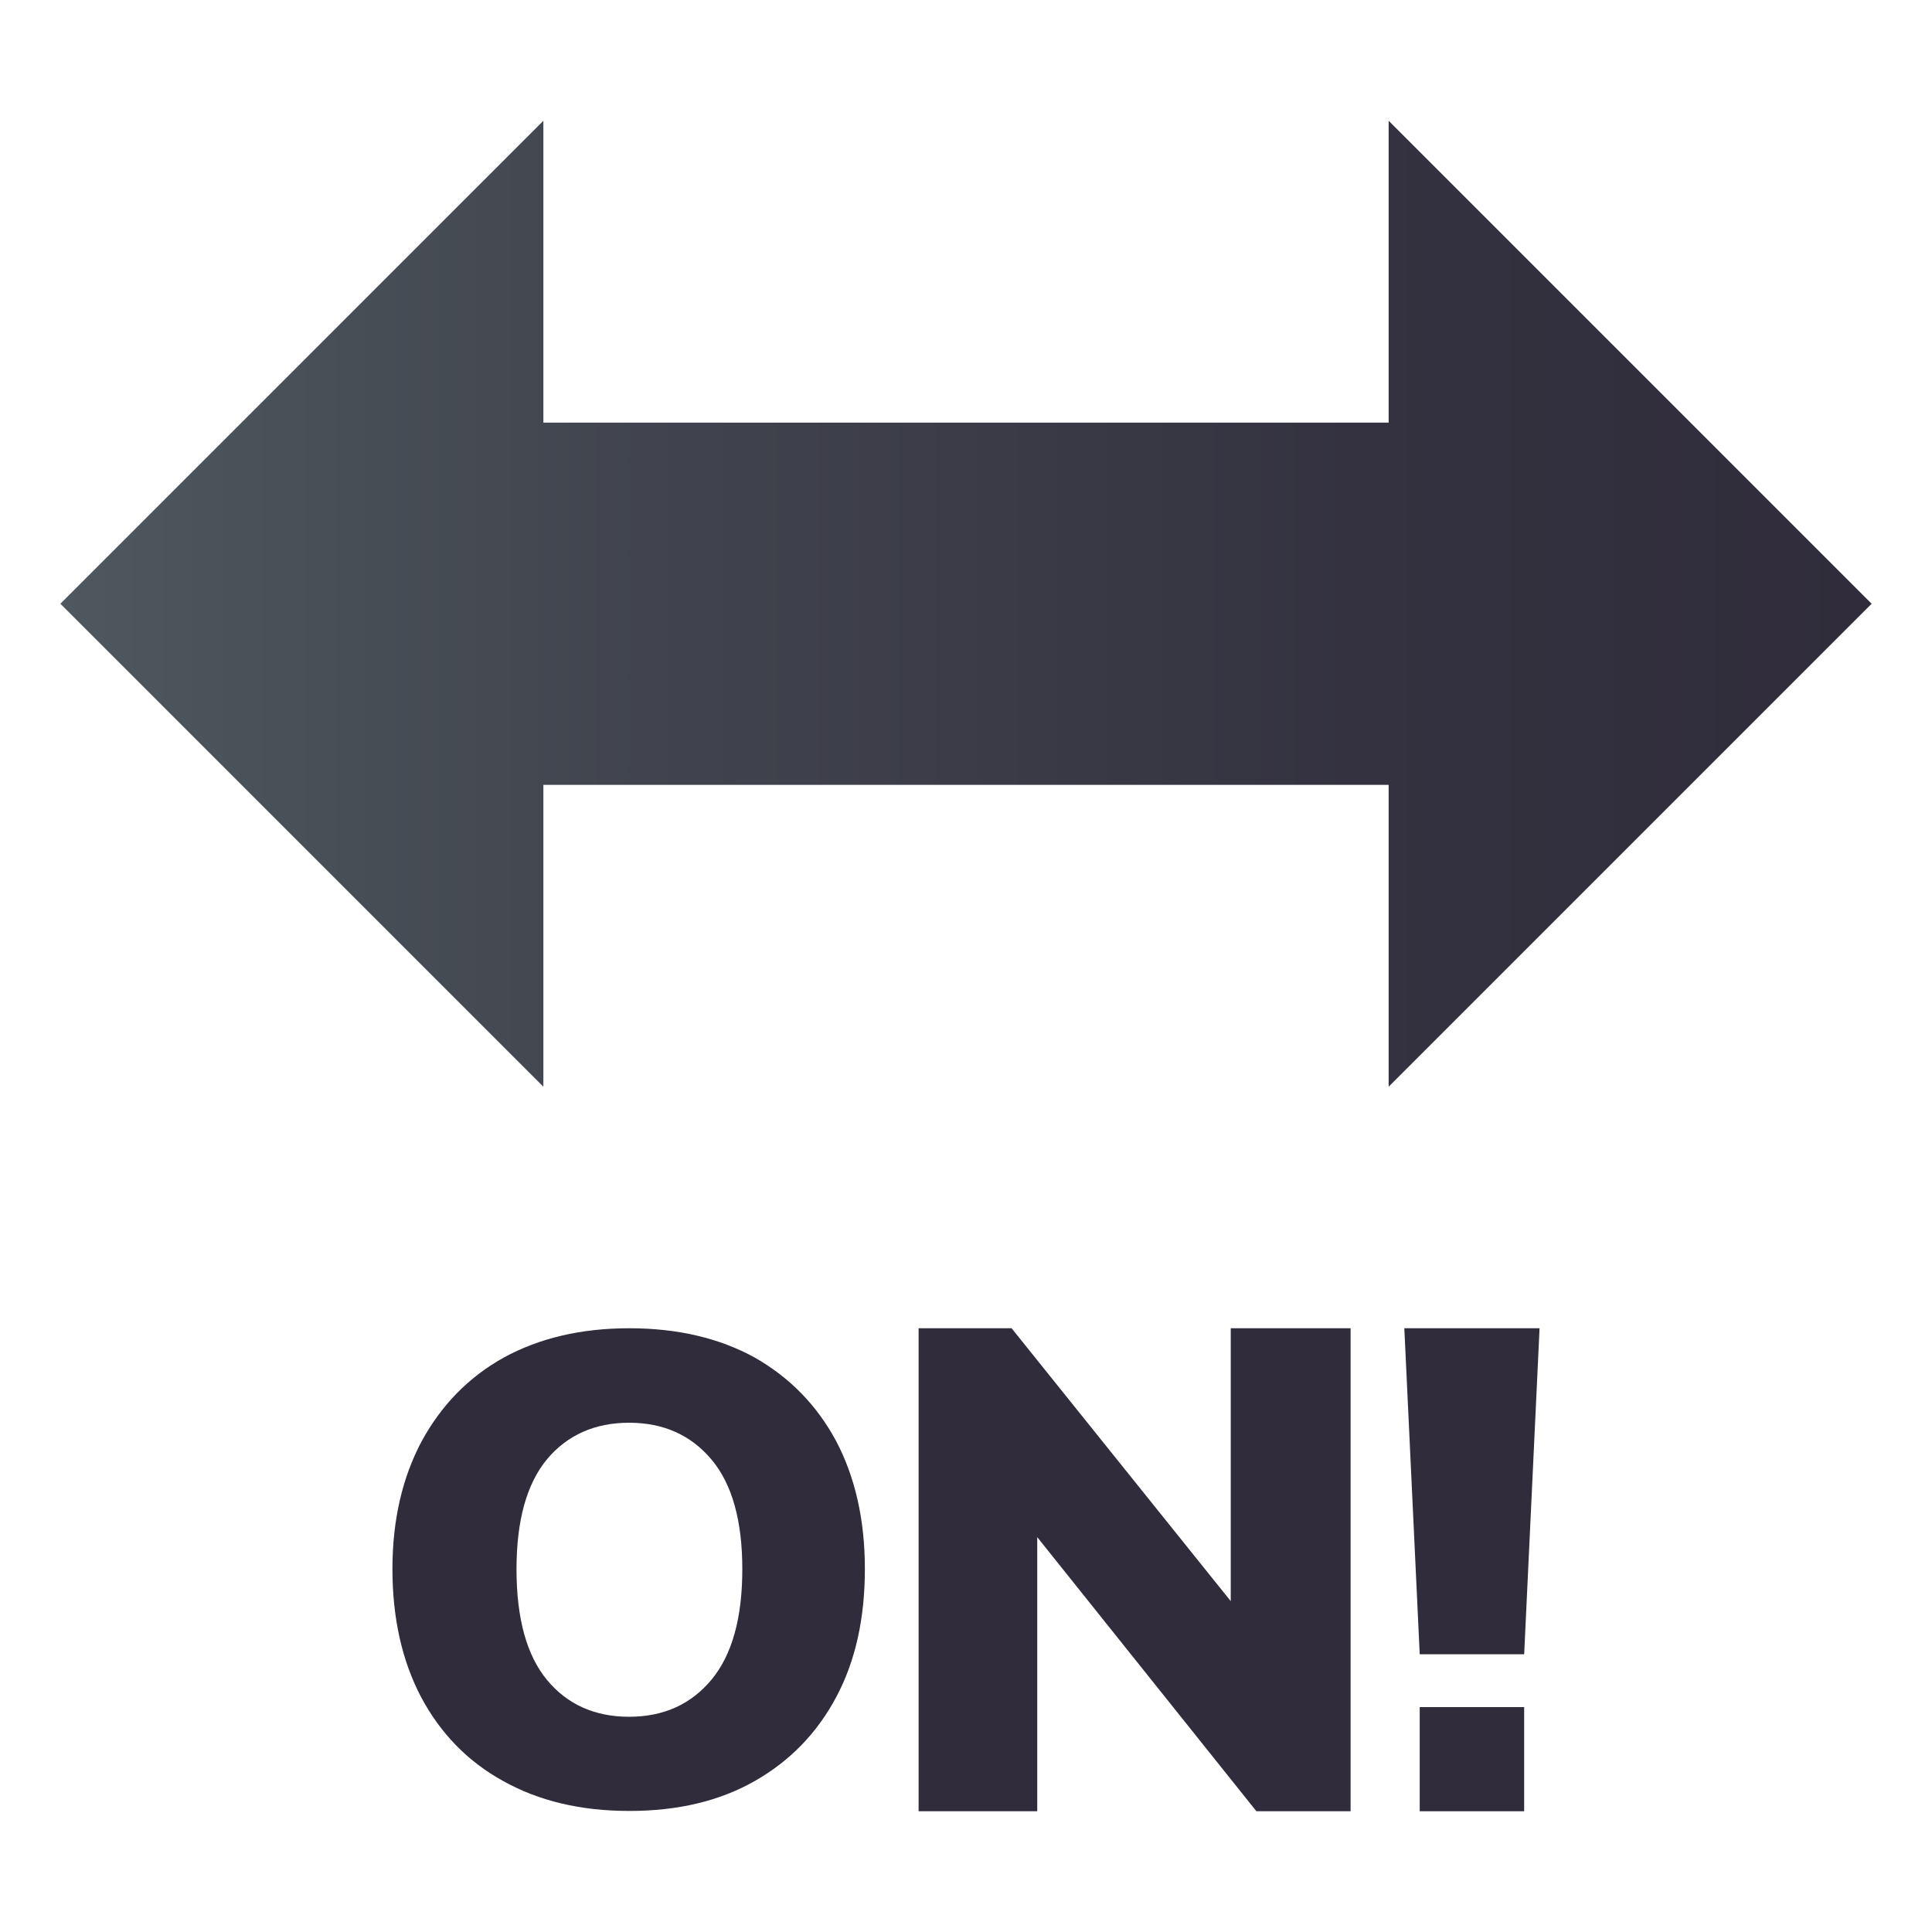 <?xml version="1.0" encoding="utf-8"?>
<!-- Generator: Adobe Illustrator 24.1.2, SVG Export Plug-In . SVG Version: 6.00 Build 0)  -->
<svg version="1.1" id="Layer_1" xmlns="http://www.w3.org/2000/svg" xmlns:xlink="http://www.w3.org/1999/xlink" x="0px" y="0px"
	 width="64px" height="64px" viewBox="0 0 64 64" style="enable-background:new 0 0 64 64;" xml:space="preserve">
<linearGradient id="SVGID_1_" gradientUnits="userSpaceOnUse" x1="2" y1="20" x2="62" y2="20">
	<stop  offset="0" style="stop-color:#4E585E"/>
	<stop  offset="0.32" style="stop-color:#41444E"/>
	<stop  offset="0.715" style="stop-color:#343240"/>
	<stop  offset="1" style="stop-color:#302C3B"/>
</linearGradient>
<polygon fill="url(#SVGID_1_)" points="62,20 46,4 46,14 18,14 18,4 2,20 18,36 18,26 46,26 46,36 "/>
<polygon fill="#302C3B" points="47.03,54.8 50.49,54.8 51,44 46.52,44 "/>
<rect x="47.03" y="56.55" fill="#302C3B" width="3.46" height="3.45"/>
<path fill="#302C3B" d="M25,44.97C23.84,44.33,22.45,44,20.85,44c-1.61,0-2.99,0.33-4.16,0.97c-1.17,0.65-2.07,1.58-2.72,2.77
	c-0.64,1.2-0.97,2.61-0.97,4.23c0,1.64,0.32,3.05,0.95,4.25c0.64,1.2,1.54,2.13,2.72,2.78c1.18,0.66,2.57,0.99,4.18,0.99
	c1.61,0,2.99-0.33,4.15-0.99c1.16-0.66,2.06-1.58,2.7-2.78c0.64-1.2,0.95-2.61,0.95-4.25c0-1.62-0.32-3.03-0.95-4.23
	C27.06,46.55,26.16,45.63,25,44.97z M23.57,55.64c-0.68,0.82-1.59,1.23-2.73,1.23c-1.14,0-2.05-0.41-2.72-1.22
	c-0.67-0.81-1.01-2.03-1.01-3.67c0-1.62,0.34-2.83,1.01-3.64c0.67-0.8,1.58-1.21,2.72-1.21c1.14,0,2.05,0.41,2.73,1.22
	c0.68,0.81,1.02,2.02,1.02,3.63C24.59,53.6,24.25,54.82,23.57,55.64z"/>
<polygon fill="#302C3B" points="40.77,53.04 33.51,44 30.43,44 30.43,60 34.36,60 34.36,50.92 41.62,60 44.74,60 44.74,44 40.77,44 "/>
</svg>
